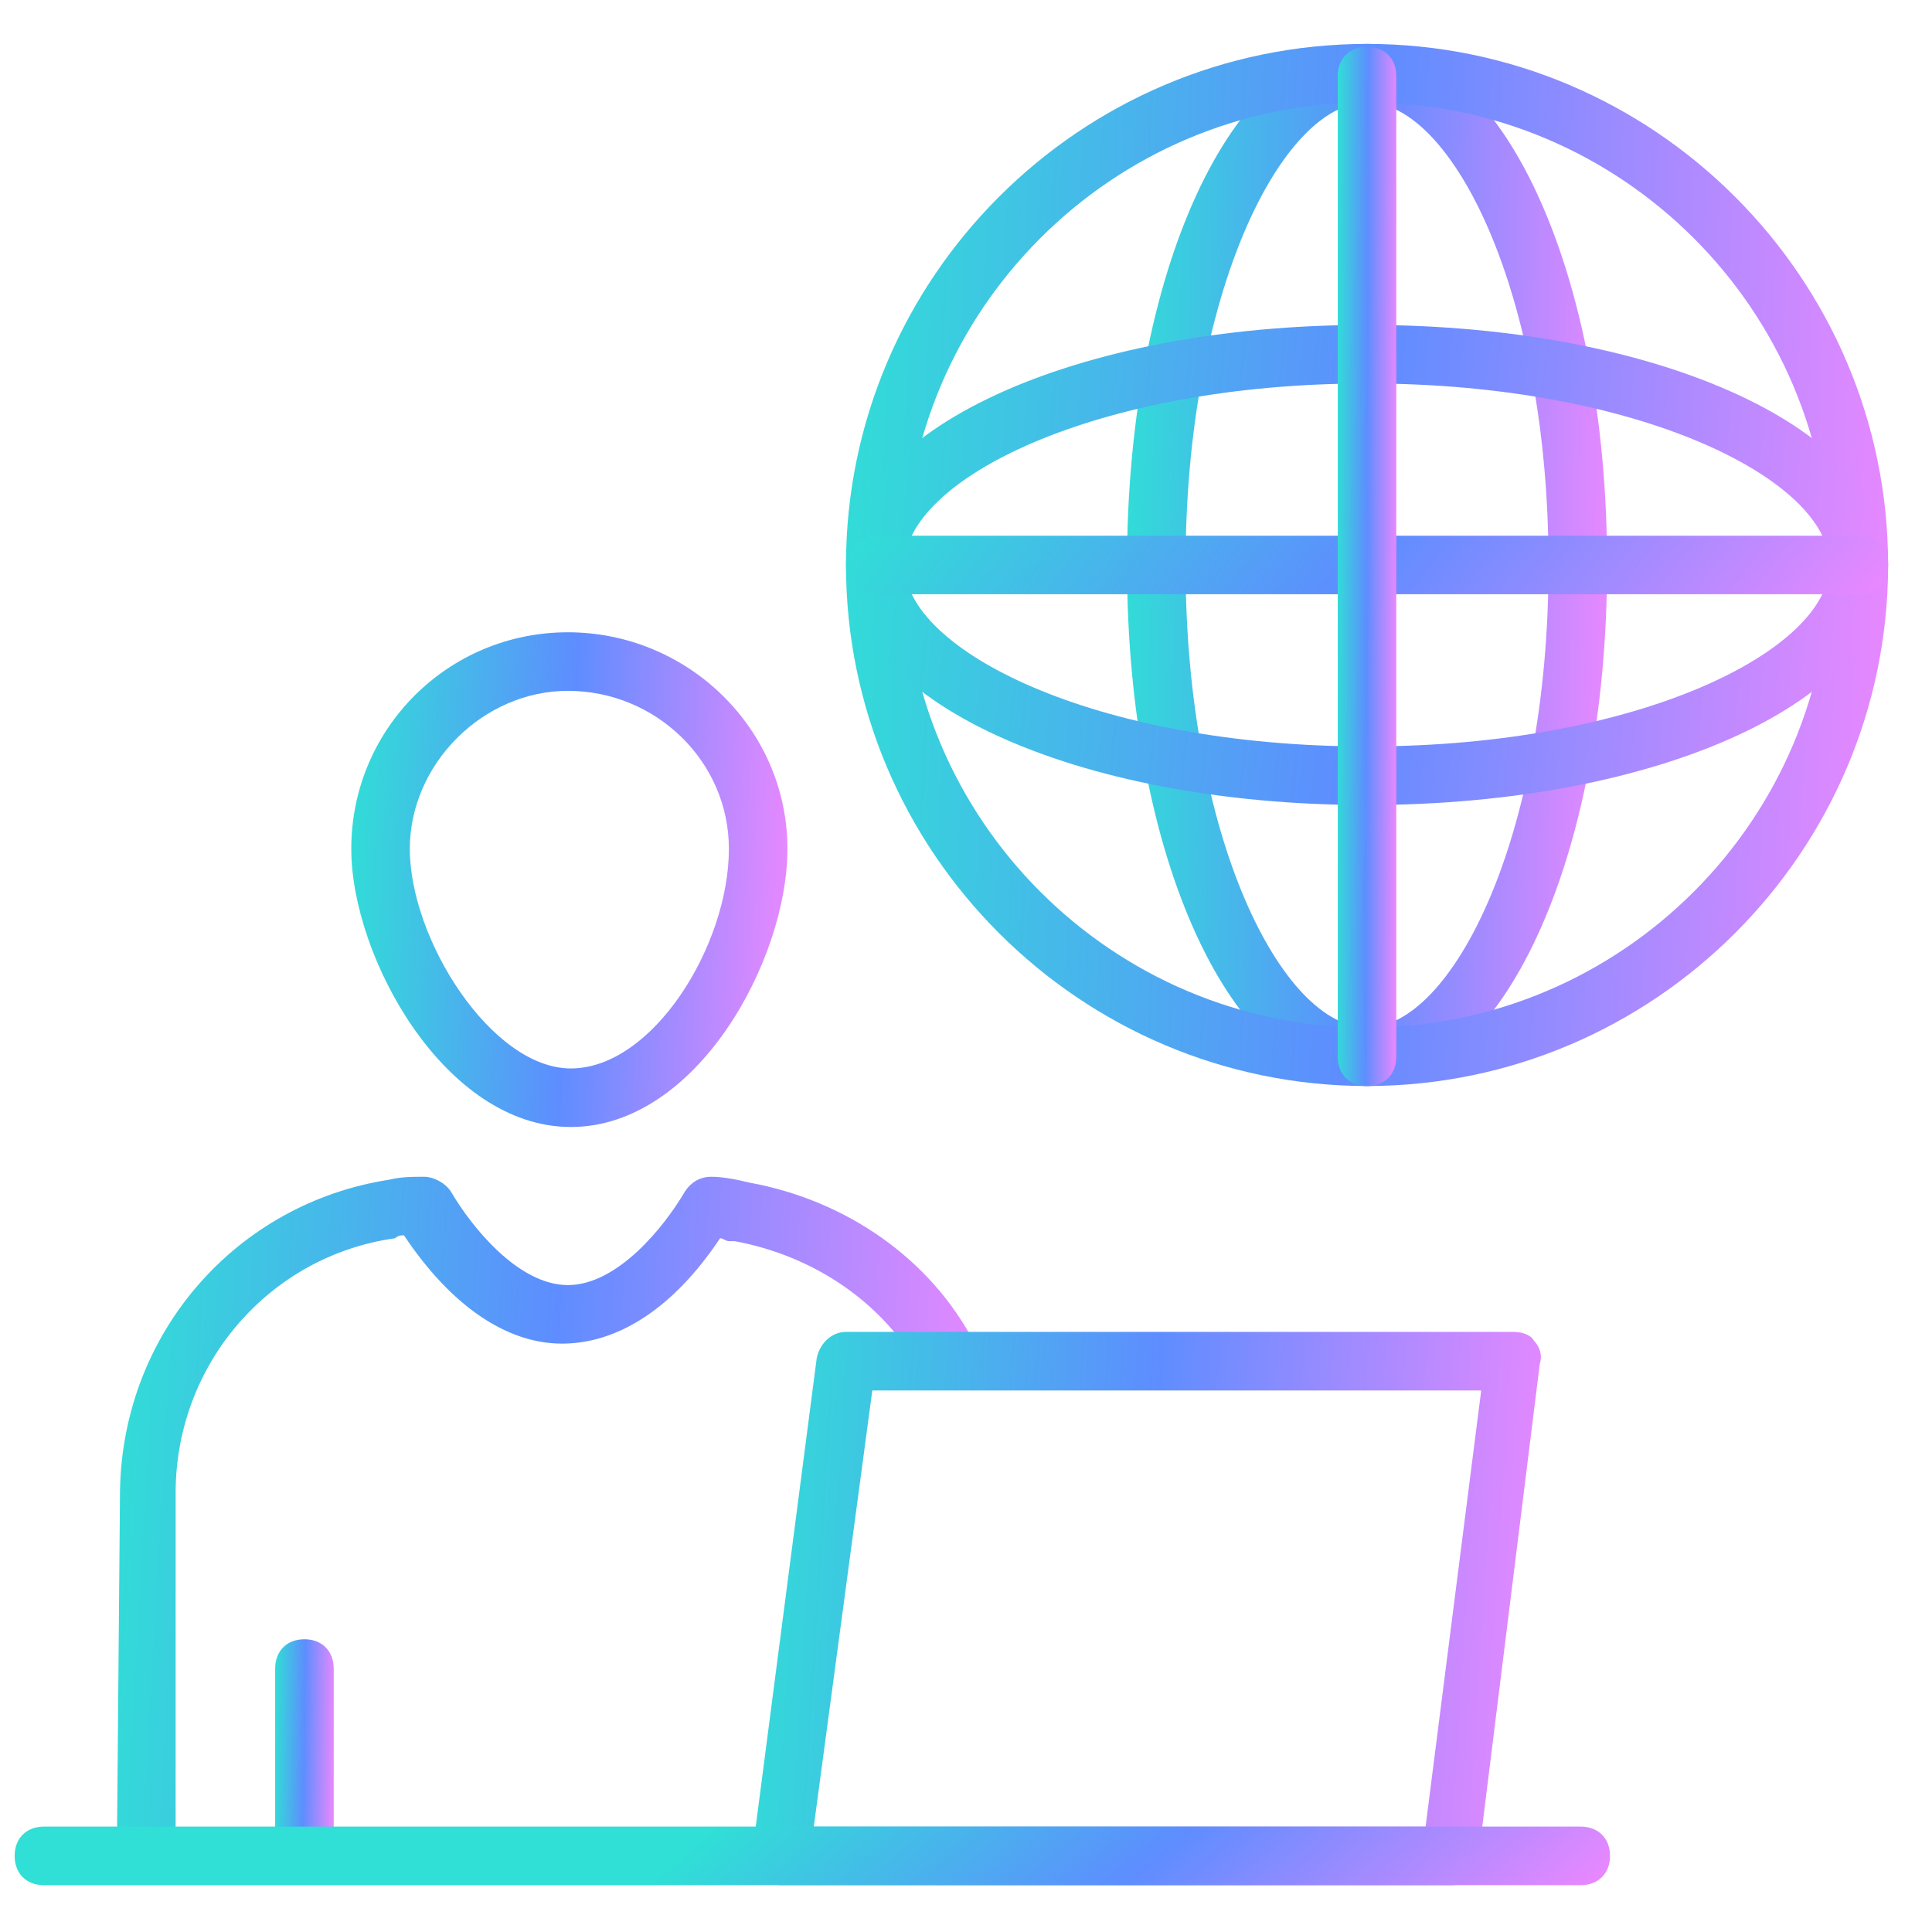 <svg width="100" height="100" viewBox="0 0 100 100" fill="none" xmlns="http://www.w3.org/2000/svg">
<path d="M70.758 56.212C63.788 56.212 58.334 44.394 58.334 29.242C58.334 14.091 63.788 2.273 70.758 2.273C77.728 2.273 83.183 14.091 83.183 29.242C83.183 44.394 77.728 56.212 70.758 56.212ZM70.758 5.303C66.364 5.303 61.364 15.152 61.364 29.242C61.364 43.333 66.364 53.182 70.758 53.182C75.152 53.182 80.152 43.333 80.152 29.242C80.152 15.152 75.152 5.303 70.758 5.303Z" fill="url(#paint0_linear_653_1792)"/>
<path d="M70.758 56.212C55.909 56.212 43.788 44.091 43.788 29.242C43.788 14.394 55.909 2.273 70.758 2.273C85.606 2.273 97.728 14.394 97.728 29.242C97.728 44.091 85.606 56.212 70.758 56.212ZM70.758 5.303C57.576 5.303 46.818 16.061 46.818 29.242C46.818 42.424 57.576 53.182 70.758 53.182C83.94 53.182 94.697 42.424 94.697 29.242C94.697 16.061 83.94 5.303 70.758 5.303Z" fill="url(#paint1_linear_653_1792)"/>
<path d="M70.758 41.667C55.606 41.667 43.788 36.212 43.788 29.242C43.788 22.273 55.606 16.818 70.758 16.818C85.909 16.818 97.728 22.273 97.728 29.242C97.728 36.212 85.909 41.667 70.758 41.667ZM70.758 19.848C56.667 19.848 46.818 24.848 46.818 29.242C46.818 33.636 56.667 38.636 70.758 38.636C84.849 38.636 94.697 33.636 94.697 29.242C94.697 24.848 84.849 19.848 70.758 19.848Z" fill="url(#paint2_linear_653_1792)"/>
<path d="M96.212 30.758H45.455C44.545 30.758 43.94 30.151 43.94 29.242C43.94 28.333 44.545 27.727 45.455 27.727H96.212C97.121 27.727 97.727 28.333 97.727 29.242C97.727 30.151 97.121 30.758 96.212 30.758Z" fill="url(#paint3_linear_653_1792)"/>
<path d="M70.757 56.212C69.848 56.212 69.242 55.606 69.242 54.697V3.939C69.242 3.03 69.848 2.424 70.757 2.424C71.666 2.424 72.272 3.03 72.272 3.939V54.697C72.272 55.606 71.666 56.212 70.757 56.212Z" fill="url(#paint4_linear_653_1792)"/>
<path d="M7.576 96.061C6.667 96.061 6.061 95.303 6.061 94.546L6.212 77.121C6.364 68.939 12.273 62.273 20.151 61.061C20.758 60.909 21.364 60.909 21.97 60.909C22.424 60.909 23.03 61.212 23.333 61.667C24.394 63.485 26.818 66.515 29.394 66.515C31.97 66.515 34.394 63.485 35.455 61.667C35.758 61.212 36.212 60.909 36.818 60.909C37.424 60.909 38.182 61.061 38.788 61.212C43.788 62.121 48.182 65.152 50.455 69.546C50.909 70.303 50.606 71.212 49.848 71.667C49.091 72.121 48.182 71.818 47.727 71.061C45.758 67.424 42.121 65 38.03 64.243C37.879 64.243 37.879 64.243 37.727 64.243C37.576 64.243 37.424 64.091 37.273 64.091C34.848 67.727 31.97 69.546 29.091 69.546C26.212 69.546 23.333 67.576 20.909 63.94C20.758 63.94 20.606 63.94 20.454 64.091C13.939 65 9.091 70.606 9.091 77.273V94.546C9.091 95.455 8.333 96.061 7.576 96.061Z" fill="url(#paint5_linear_653_1792)"/>
<path d="M15.757 96.061C14.848 96.061 14.242 95.454 14.242 94.545V86.364C14.242 85.454 14.848 84.848 15.757 84.848C16.666 84.848 17.273 85.454 17.273 86.364V94.545C17.273 95.454 16.666 96.061 15.757 96.061Z" fill="url(#paint6_linear_653_1792)"/>
<path d="M75.151 97.576H40.455C40 97.576 39.545 97.424 39.242 97.121C38.939 96.818 38.788 96.364 38.939 95.909L42.273 70.303C42.424 69.546 43.03 68.939 43.788 68.939H78.333C78.788 68.939 79.242 69.091 79.394 69.394C79.697 69.697 79.848 70.152 79.697 70.606L76.515 96.212C76.515 96.97 75.909 97.576 75.151 97.576ZM42.121 94.546H73.788L76.667 71.97H45.151L42.121 94.546Z" fill="url(#paint7_linear_653_1792)"/>
<path d="M81.818 97.576H2.273C1.364 97.576 0.758 96.97 0.758 96.061C0.758 95.151 1.364 94.545 2.273 94.545H81.818C82.728 94.545 83.334 95.151 83.334 96.061C83.334 96.97 82.728 97.576 81.818 97.576Z" fill="url(#paint8_linear_653_1792)"/>
<path d="M29.545 58.333C23.03 58.333 18.182 49.545 18.182 43.939C18.182 37.727 23.182 32.727 29.394 32.727C35.606 32.727 40.757 37.727 40.757 43.939C40.757 49.697 36.06 58.333 29.545 58.333ZM29.394 35.758C25 35.758 21.212 39.545 21.212 43.939C21.212 48.636 25.454 55.303 29.545 55.303C33.788 55.303 37.727 48.939 37.727 43.939C37.727 39.394 33.939 35.758 29.394 35.758Z" fill="url(#paint9_linear_653_1792)"/>
<defs>
<linearGradient id="paint0_linear_653_1792" x1="58.334" y1="2.273" x2="84.078" y2="2.799" gradientUnits="userSpaceOnUse">
<stop stop-color="#30DFD6"/>
<stop offset="0.5" stop-color="#5E8DFF"/>
<stop offset="1" stop-color="#EA88FF"/>
</linearGradient>
<linearGradient id="paint1_linear_653_1792" x1="43.788" y1="2.273" x2="99.585" y2="4.751" gradientUnits="userSpaceOnUse">
<stop stop-color="#30DFD6"/>
<stop offset="0.5" stop-color="#5E8DFF"/>
<stop offset="1" stop-color="#EA88FF"/>
</linearGradient>
<linearGradient id="paint2_linear_653_1792" x1="43.788" y1="16.818" x2="99.18" y2="22.158" gradientUnits="userSpaceOnUse">
<stop stop-color="#30DFD6"/>
<stop offset="0.5" stop-color="#5E8DFF"/>
<stop offset="1" stop-color="#EA88FF"/>
</linearGradient>
<linearGradient id="paint3_linear_653_1792" x1="43.94" y1="27.727" x2="78.323" y2="54.832" gradientUnits="userSpaceOnUse">
<stop stop-color="#30DFD6"/>
<stop offset="0.5" stop-color="#5E8DFF"/>
<stop offset="1" stop-color="#EA88FF"/>
</linearGradient>
<linearGradient id="paint4_linear_653_1792" x1="69.242" y1="2.424" x2="72.383" y2="2.432" gradientUnits="userSpaceOnUse">
<stop stop-color="#30DFD6"/>
<stop offset="0.5" stop-color="#5E8DFF"/>
<stop offset="1" stop-color="#EA88FF"/>
</linearGradient>
<linearGradient id="paint5_linear_653_1792" x1="6.061" y1="60.909" x2="52.149" y2="63.507" gradientUnits="userSpaceOnUse">
<stop stop-color="#30DFD6"/>
<stop offset="0.5" stop-color="#5E8DFF"/>
<stop offset="1" stop-color="#EA88FF"/>
</linearGradient>
<linearGradient id="paint6_linear_653_1792" x1="14.242" y1="84.848" x2="17.383" y2="84.886" gradientUnits="userSpaceOnUse">
<stop stop-color="#30DFD6"/>
<stop offset="0.5" stop-color="#5E8DFF"/>
<stop offset="1" stop-color="#EA88FF"/>
</linearGradient>
<linearGradient id="paint7_linear_653_1792" x1="38.88" y1="68.939" x2="81.078" y2="71.615" gradientUnits="userSpaceOnUse">
<stop stop-color="#30DFD6"/>
<stop offset="0.5" stop-color="#5E8DFF"/>
<stop offset="1" stop-color="#EA88FF"/>
</linearGradient>
<linearGradient id="paint8_linear_653_1792" x1="35.001" y1="96.364" x2="55.717" y2="120.62" gradientUnits="userSpaceOnUse">
<stop stop-color="#30DFD6"/>
<stop offset="0.5" stop-color="#5E8DFF"/>
<stop offset="1" stop-color="#EA88FF"/>
</linearGradient>
<linearGradient id="paint9_linear_653_1792" x1="18.182" y1="32.727" x2="41.545" y2="33.642" gradientUnits="userSpaceOnUse">
<stop stop-color="#30DFD6"/>
<stop offset="0.5" stop-color="#5E8DFF"/>
<stop offset="1" stop-color="#EA88FF"/>
</linearGradient>
</defs>
</svg>

